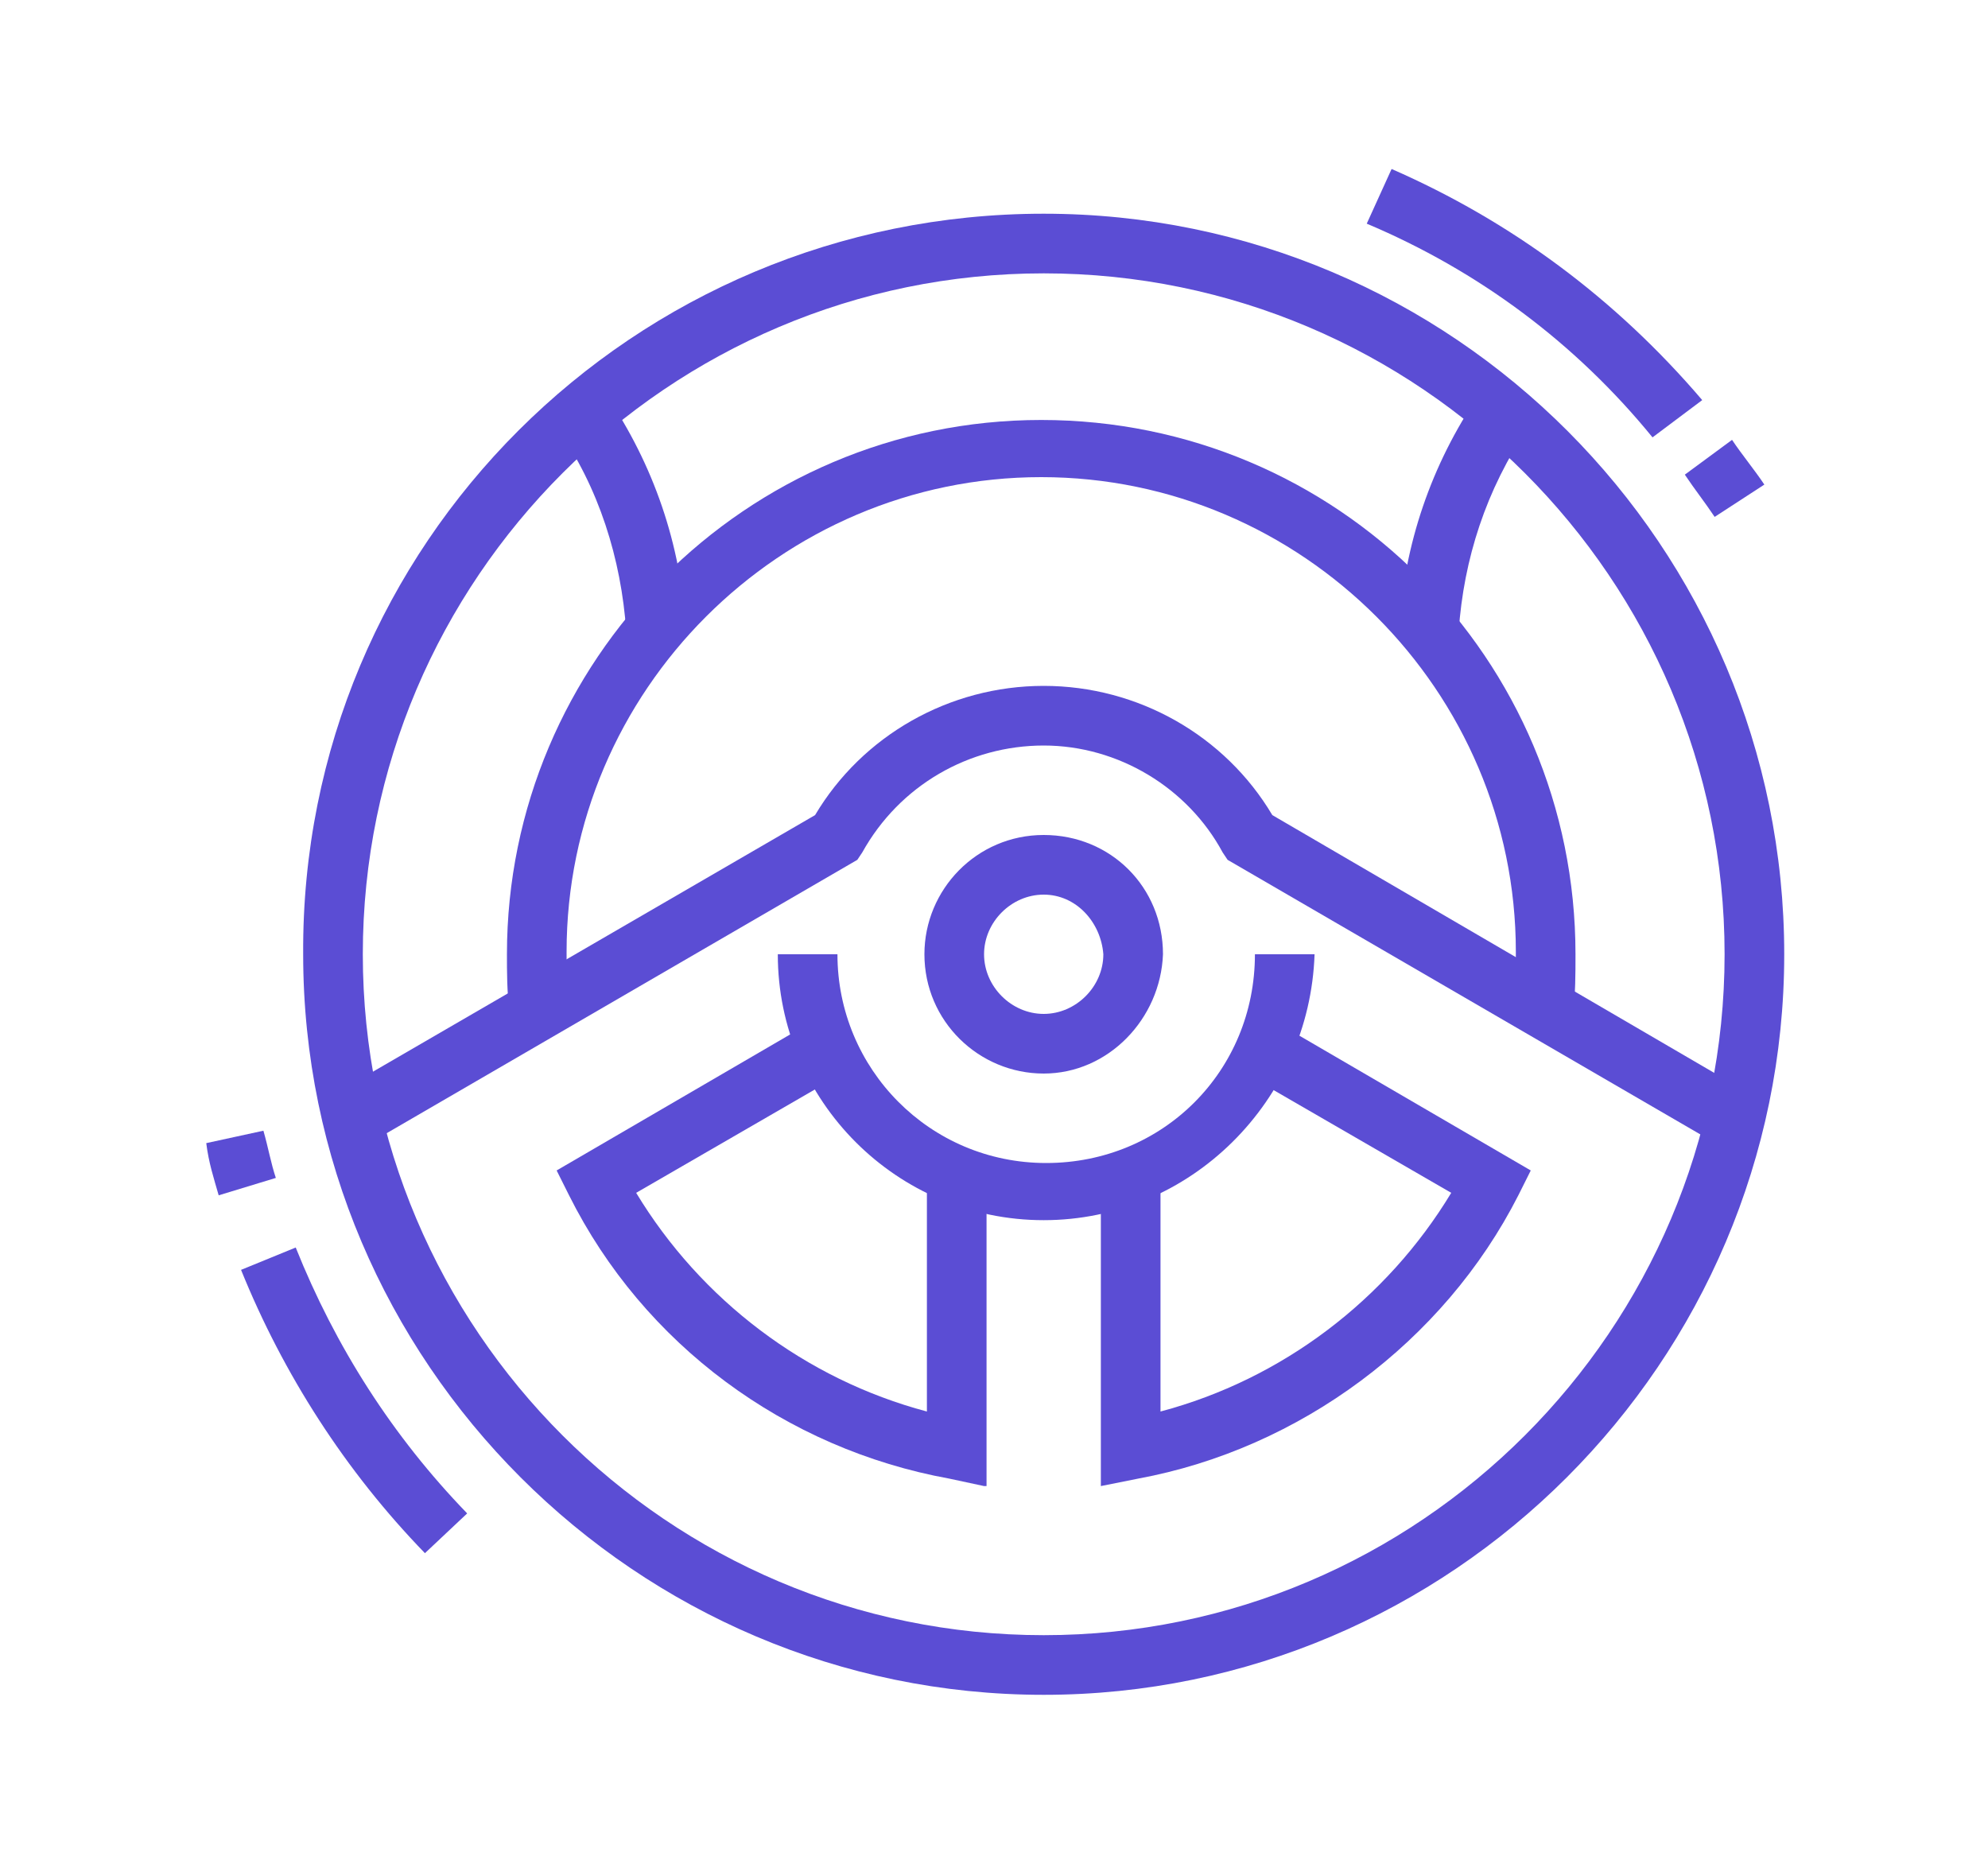 <?xml version="1.0" encoding="utf-8"?>
<!-- Generator: Adobe Illustrator 24.1.0, SVG Export Plug-In . SVG Version: 6.00 Build 0)  -->
<svg version="1.1" id="Layer_1" xmlns="http://www.w3.org/2000/svg" xmlns:xlink="http://www.w3.org/1999/xlink" x="0px" y="0px"
	 width="80px" height="75px" viewBox="0 0 80 75" style="enable-background:new 0 0 80 75;" xml:space="preserve">
<style type="text/css">
	.st0{display:none;}
	.st1{display:inline;}
	.st2{fill:#5B4DD4;}
</style>
<g class="st0">
	<g class="st1">
		<path class="st2" d="M10.2,33.2H7.8V6.3c0-1.3,1.1-2.4,2.4-2.4h64.4v2.4H10.2V33.2z"/>
		<rect x="13.8" y="17" class="st2" width="2.4" height="11.9"/>
		<rect x="12.6" y="15.9" class="st2" width="6" height="2.4"/>
		<rect x="20.9" y="15.9" class="st2" width="2.4" height="2.4"/>
		<rect x="25.7" y="15.9" class="st2" width="48.9" height="2.4"/>
		<rect x="28.1" y="5.1" class="st2" width="2.4" height="11.9"/>
		<rect x="32.9" y="9.9" class="st2" width="6" height="2.4"/>
		<rect x="41.2" y="5.1" class="st2" width="2.4" height="11.9"/>
		<path class="st2" d="M60.3,54h-6c-1.3,0-2.4-1.1-2.4-2.4v-4.8h2.4v4.8h6v-6h2.4c0.7,0,1.2-0.5,1.2-1.2v-8.3c0-1.3-1.1-2.4-2.4-2.4
			l-0.8,0l-4.1-9.2c-0.4-0.9-1.3-1.5-2.4-1.5H37.7c-1,0-1.9,0.6-2.4,1.5l-2.2,4.9l-2.2-1l2.2-4.9c0.8-1.8,2.6-3,4.5-3h16.6
			c2,0,3.7,1.2,4.5,3l3.5,7.9c2.2,0.4,4,2.4,4,4.7v8.3c0,2-1.6,3.6-3.6,3.6v3.6C62.7,53,61.6,54,60.3,54z"/>
		<rect x="41.2" y="31.4" class="st2" width="15.5" height="2.4"/>
		<rect x="47.5" y="45.7" class="st2" width="9.3" height="2.4"/>
		<path class="st2" d="M61.5,43.3h-6c-0.7,0-1.4-0.3-1.9-0.9c-0.5-0.6-0.6-1.3-0.4-2l0.6-2.4c0.3-1.1,1.2-1.8,2.3-1.8h5.4v2.4h-5.4
			l-0.6,2.4l6,0V43.3z"/>
		<rect x="47.2" y="39.7" class="st2" width="3.6" height="2.4"/>
		<rect x="50" y="65.9" transform="matrix(0.707 -0.707 0.707 0.707 -31.557 58.098)" class="st2" width="8.7" height="2.4"/>
		
			<rect x="58.2" y="57" transform="matrix(0.707 -0.707 0.707 0.707 -22.584 61.815)" class="st2" width="10.3" height="2.4"/>
		<rect x="68.2" y="48.6" transform="matrix(0.707 -0.707 0.707 0.707 -14.213 65.282)" class="st2" width="7" height="2.4"/>
		<path class="st2" d="M41.3,46.9h-36l8.1-14.3h19.7L41.3,46.9z M9.4,44.5h27.8l-5.5-9.5H14.8L9.4,44.5z"/>
		<path class="st2" d="M41.2,68.4h-4.8c-2,0-3.6-1.6-3.6-3.6V60h2.4v4.8c0,0.7,0.5,1.2,1.2,1.2h4.8c0.7,0,1.2-0.5,1.2-1.2v-6H46
			c0.7,0,1.2-0.5,1.2-1.2v-8.4c0-1.3-1.1-2.4-2.4-2.4h-0.7l-8.7-15.2c-0.5-0.9-1.5-1.5-2.5-1.5H13.8c-1.1,0-2,0.6-2.5,1.5L7.1,39
			L5,37.8l4.2-7.3c0.9-1.7,2.7-2.7,4.6-2.7h19.1c1.9,0,3.7,1,4.6,2.7l8,14.1c2.3,0.3,4,2.3,4,4.7v8.4c0,2-1.6,3.6-3.6,3.6h-1.2v3.6
			C44.8,66.7,43.2,68.4,41.2,68.4z"/>
		<path class="st2" d="M10.2,68.4H6.6V66h3.6c0.7,0,1.2-0.5,1.2-1.2V60h2.4v4.8C13.8,66.7,12.2,68.4,10.2,68.4z"/>
		<rect x="9" y="58.8" class="st2" width="28.6" height="2.4"/>
		<path class="st2" d="M11.4,56.4h-6V54h6l-1.2-2.4l-4.8,0v-2.4h4.8c0.9,0,1.7,0.5,2.1,1.3l1.2,2.4c0.4,0.7,0.3,1.6-0.1,2.3
			C13,56,12.2,56.4,11.4,56.4z"/>
		<path class="st2" d="M44.8,56.4h-9.5c-0.8,0-1.6-0.4-2-1.1c-0.4-0.7-0.5-1.6-0.1-2.3l1.2-2.4c0.4-0.8,1.2-1.3,2.1-1.3h8.4v2.4
			h-8.4L35.2,54l9.5,0V56.4z"/>
		<rect x="16.2" y="54" class="st2" width="14.3" height="2.4"/>
		<rect x="16.2" y="49.3" class="st2" width="2.4" height="2.4"/>
		<rect x="20.9" y="49.3" class="st2" width="2.4" height="2.4"/>
		<rect x="25.7" y="49.3" class="st2" width="4.8" height="2.4"/>
	</g>
</g>
<g class="st0">
	<g class="st1">
		<path class="st2" d="M67.6,63.9h-2.4c-1.3,0-2.4-1.1-2.4-2.4V47.1c0-1.3,1.1-2.4,2.4-2.4h2.4c1.3,0,2.4,1.1,2.4,2.4v14.4
			C70,62.8,68.9,63.9,67.6,63.9z M65.2,47.1v14.4h2.4V47.1H65.2z"/>
		<rect x="16" y="55.5" class="st2" width="25.2" height="2.4"/>
		<rect x="43.6" y="55.5" class="st2" width="2.4" height="2.4"/>
		<rect x="48.4" y="55.5" class="st2" width="15.6" height="2.4"/>
		<rect x="16" y="50.7" class="st2" width="47.9" height="2.4"/>
		<path class="st2" d="M14.8,63.9h-2.4c-1.3,0-2.4-1.1-2.4-2.4V47.1c0-1.3,1.1-2.4,2.4-2.4h2.4c1.3,0,2.4,1.1,2.4,2.4v14.4
			C17.2,62.8,16.1,63.9,14.8,63.9z M12.4,47.1v14.4h2.4V47.1H12.4z"/>
		<path class="st2" d="M67.6,33.9h-2.4c-1.3,0-2.4-1.1-2.4-2.4V17.1c0-1.3,1.1-2.4,2.4-2.4h2.4c1.3,0,2.4,1.1,2.4,2.4v14.4
			C70,32.8,68.9,33.9,67.6,33.9z M65.2,17.1v14.4h2.4V17.1H65.2z"/>
		<rect x="16" y="25.5" class="st2" width="8.4" height="2.4"/>
		<rect x="55.6" y="25.5" class="st2" width="8.4" height="2.4"/>
		<rect x="55.6" y="20.7" class="st2" width="8.4" height="2.4"/>
		<rect x="16" y="20.7" class="st2" width="8.4" height="2.4"/>
		<path class="st2" d="M14.8,33.9h-2.4c-1.3,0-2.4-1.1-2.4-2.4V17.1c0-1.3,1.1-2.4,2.4-2.4h2.4c1.3,0,2.4,1.1,2.4,2.4v14.4
			C17.2,32.8,16.1,33.9,14.8,33.9z M12.4,17.1v14.4h2.4V17.1H12.4z"/>
		<path class="st2" d="M60.4,21.9H58v-2.5c0-1.3-0.3-2.6-0.9-3.8l-2.8-5.6c-0.4-0.8-1.2-1.3-2.1-1.3H27.8c-0.9,0-1.7,0.5-2.1,1.3
			l-2.8,5.6c-0.6,1.2-0.9,2.5-0.9,3.8v2.5h-2.4v-2.5c0-1.7,0.4-3.3,1.1-4.8L23.5,9c0.8-1.6,2.5-2.7,4.3-2.7h24.3
			c1.8,0,3.5,1,4.3,2.7l2.8,5.6c0.7,1.5,1.1,3.2,1.1,4.8V21.9z"/>
		<rect x="58" y="26.7" class="st2" width="2.4" height="25.2"/>
		<path class="st2" d="M55.6,68.7H24.4c-2.6,0-4.8-2.2-4.8-4.8v-7.2H22v7.2c0,1.3,1.1,2.4,2.4,2.4h31.2c1.3,0,2.4-1.1,2.4-2.4v-7.2
			h2.4v7.2C60.4,66.5,58.2,68.7,55.6,68.7z"/>
		<rect x="19.6" y="26.7" class="st2" width="2.4" height="25.2"/>
		<path class="st2" d="M53.2,48.3H26.8V14.7h26.4V48.3z M29.2,45.9h21.6V17.1H29.2V45.9z"/>
		<path class="st2" d="M40,27.9h-8.4v-8.4H40V27.9z M34,25.5h3.6v-3.6H34V25.5z"/>
		<polygon class="st2" points="47.2,35.1 44.8,35.1 44.8,24.3 42.4,24.3 42.4,21.9 47.2,21.9 		"/>
		<path class="st2" d="M34,39.9c-1.3,0-2.4-1.1-2.4-2.4c0-1.3,1.1-2.4,2.4-2.4c1.3,0,2.4,1.1,2.4,2.4C36.4,38.8,35.3,39.9,34,39.9z
			 M34,37.5L34,37.5L34,37.5z"/>
		<path class="st2" d="M40,43.5c-1.3,0-2.4-1.1-2.4-2.4s1.1-2.4,2.4-2.4s2.4,1.1,2.4,2.4S41.3,43.5,40,43.5z M40,41.1L40,41.1
			L40,41.1z"/>
		<path class="st2" d="M46,38.7c-1.3,0-2.4-1.1-2.4-2.4c0-1.3,1.1-2.4,2.4-2.4c1.3,0,2.4,1.1,2.4,2.4C48.4,37.6,47.3,38.7,46,38.7z
			 M46,36.3L46,36.3L46,36.3z"/>
		<rect x="32.8" y="30.3" class="st2" width="2.4" height="6"/>
		<rect x="38.8" y="30.3" class="st2" width="2.4" height="2.4"/>
		<rect x="38.8" y="35.1" class="st2" width="2.4" height="4.8"/>
		<rect x="44.8" y="41.1" class="st2" width="3.6" height="2.4"/>
	</g>
</g>
<g class="st0">
	<g class="st1">
		<rect x="17" y="56.7" transform="matrix(0.981 -0.196 0.196 0.981 -11.32 4.724)" class="st2" width="2.4" height="5.6"/>
		<path class="st2" d="M39.5,59.9c-1.1,0-2-0.7-2.3-1.9c-0.3-1-0.9-3.8-0.9-3.9l2.3-0.5c0,0,0.6,2.9,0.9,3.8l4.8-0.7l-0.9-3.9
			l2.3-0.5l0.9,3.9c0,0.2,0.1,0.3,0.1,0.5c0,1.2-0.8,2.2-2,2.4l-4.8,0.8C39.8,59.9,39.7,59.9,39.5,59.9z"/>
		<path class="st2" d="M58.8,58.7c-3.4,0-8.6,0-8.6-6c0-10.4,12.2-20.3,25.1-20.3v2.4c-11.7,0-22.7,8.7-22.7,17.9
			c0,3.2,1.9,3.6,6.2,3.6V58.7z"/>
		<rect x="65.6" y="56.3" class="st2" width="9.7" height="2.4"/>
		<path class="st2" d="M58.6,51.5h-2.4v-3.4c0-0.1-0.1-0.2-0.2-0.2h-3.2v-2.4H56c1.4,0,2.6,1.2,2.6,2.6V51.5z"/>
		<path class="st2" d="M11.3,58.7c-1.7,0-2.9-0.8-3.6-2.5c-0.6-1.4-1.6-4.1-1.6-6.5c0-2.4,0.9-4,1.8-5.6c0.2-0.4,0.5-0.8,0.7-1.2
			c1-1.9,1-3.5,1-5.1v-0.1c0-2.3,1.7-4.3,4-4.7c2.9-0.5,10.4-1.6,15.4-2.4l3.2-0.5c0.4-0.1,0.9-0.1,1.3-0.1c1.6,0,2.9,0.6,3.9,2
			c0.6,0.8,0.9,1.5,1.3,2.2c0.5,1.1,1,2,2,2.8c1.1,0.9,2.1,1.4,2.9,1.9c1.2,0.7,2.3,1.3,2.9,2.5c1.3,2.3,1.3,7.7,1.3,8.3
			c0,2.1-1.5,3.7-3.7,4.1C36,55.4,21,57.7,12.6,58.6C12.4,58.6,11.7,58.7,11.3,58.7z M10.9,37.8l1.2,0.1c0,1.7,0,3.8-1.3,6.2
			c-0.2,0.5-0.5,0.9-0.7,1.3c-0.9,1.5-1.5,2.6-1.5,4.3c0,2,0.9,4.3,1.4,5.6c0.3,0.8,0.8,1,1.4,1c0.3,0,0.9-0.1,1-0.1
			c8.4-0.9,23.3-3.2,31.4-4.7c0.5-0.1,1.8-0.5,1.8-1.8c0-2.1-0.3-5.8-1-7.2c-0.3-0.6-1-1-2-1.5c-0.9-0.5-2-1.1-3.2-2.1
			c-1.4-1.1-2.1-2.5-2.7-3.6c-0.3-0.7-0.6-1.3-1.1-1.9c-0.5-0.7-1.1-1-1.9-1c-0.2,0-0.7,0.1-0.8,0.1L29.5,33
			c-5,0.8-12.5,1.9-15.3,2.4c-1,0.2-2,1.1-2,2.4H10.9z"/>
		<rect x="6.2" y="40.2" transform="matrix(0.493 -0.87 0.87 0.493 -33.367 28.045)" class="st2" width="2.4" height="4.9"/>
		
			<rect x="39.5" y="35.1" transform="matrix(0.589 -0.808 0.808 0.589 -11.967 49.087)" class="st2" width="5.4" height="2.4"/>
		<path class="st2" d="M20.3,56.5c0,0-0.6-3.1-1-5.1c0-0.2,0-0.3,0-0.5c0-1.1,0.8-2.1,1.9-2.3l12-1.8c0.1,0,0.3,0,0.4,0
			c1.2,0,2,0.6,2.3,1.6l1.3,5.4l-2.3,0.6l-1.3-5.2l-11.9,1.8c0.5,2,1.1,5.1,1.1,5.1L20.3,56.5z"/>
		<path class="st2" d="M8.1,54.4L7.6,52l6.8-1.5v-1.4h-7v-2.4h7.1c1.2,0,2.3,1,2.3,2.3v1.6c0,1.1-0.8,2-1.8,2.2L8.1,54.4z"/>
		<path class="st2" d="M39.6,49.1c-1.4,0-2.5-1.1-2.5-2.6v-1c0-1.1,0.6-2,1.7-2.4l6.1-2.4l0.9,2.2l-6.1,2.4
			c-0.2,0.1-0.2,0.1-0.2,0.2v1c0,0.2,0.1,0.2,0.1,0.2l6.7-1.3l0.5,2.3l-6.7,1.3C39.9,49.1,39.8,49.1,39.6,49.1z"/>
		<path class="st2" d="M62.2,63.5c-2.6,0-4.8-2.1-4.8-4.8s2.1-4.8,4.8-4.8s4.8,2.1,4.8,4.8S64.9,63.5,62.2,63.5z M62.2,56.3
			c-1.3,0-2.4,1.1-2.4,2.4s1.1,2.4,2.4,2.4s2.4-1.1,2.4-2.4S63.5,56.3,62.2,56.3z"/>
		<rect x="7.3" y="61.1" class="st2" width="28.6" height="2.4"/>
		<rect x="44.3" y="61.1" class="st2" width="31" height="2.4"/>
		<rect x="26.4" y="65.8" class="st2" width="26.2" height="2.4"/>
		<rect x="9.9" y="57.3" transform="matrix(0.97 -0.243 0.243 0.97 -14.19 4.476)" class="st2" width="2.4" height="5"/>
		<path class="st2" d="M73,45.6H63c-1.1,0-2-0.9-2-1.9c0-0.5,0.2-1,0.6-1.4c2-1.8,7.4-4.7,11.3-5.1l0.2,0c1.2,0,2.2,1,2.2,2.2v3.8
			C75.3,44.5,74.3,45.6,73,45.6z M64.4,43.2H73l0-3.6C70.2,40,66.5,41.7,64.4,43.2z M73,39.4C73,39.4,73,39.4,73,39.4L73,39.4z"/>
		<polygon class="st2" points="60.1,34 58.2,32.5 63.3,26.5 57.1,26.5 59.1,18.3 51.5,22.6 51.5,14.1 46.7,19.4 41.6,12.8 
			40.6,20.8 34.1,18.7 36.2,27.2 33.9,27.8 30.7,15.1 38.5,17.7 39.9,6.8 46.8,15.7 53.9,7.9 53.9,18.5 62.7,13.5 60.2,24.1 
			68.3,24.1 		"/>
		<rect x="16.9" y="17.1" transform="matrix(0.707 -0.707 0.707 0.707 -7.519 18.078)" class="st2" width="2.4" height="2"/>
		
			<rect x="22.9" y="19.8" transform="matrix(0.707 -0.707 0.707 0.707 -9.999 24.067)" class="st2" width="2.4" height="8.6"/>
		<rect x="23.4" y="8.3" transform="matrix(0.858 -0.514 0.514 0.858 -3.05 14.49)" class="st2" width="2.4" height="8.9"/>
		<rect x="64.3" y="16.9" transform="matrix(0.707 -0.707 0.707 0.707 6.798 52.676)" class="st2" width="5.4" height="2.4"/>
		<rect x="10" y="39" transform="matrix(0.989 -0.151 0.151 0.989 -5.801 4.26)" class="st2" width="30" height="2.4"/>
	</g>
</g>
<g>
	<g>
		<path class="st2" d="M42,43.2c-2.6,0-4.8-2.1-4.8-4.8c0-2.6,2.1-4.8,4.8-4.8s4.8,2.1,4.8,4.8C46.7,41,44.6,43.2,42,43.2z M42,36
			c-1.3,0-2.4,1.1-2.4,2.4c0,1.3,1.1,2.4,2.4,2.4s2.4-1.1,2.4-2.4C44.3,37.1,43.3,36,42,36z"/>
		<path class="st2" d="M69,20.8c-0.4-0.6-0.8-1.1-1.2-1.7l1.9-1.4c0.4,0.6,0.9,1.2,1.3,1.8L69,20.8z"/>
		<path class="st2" d="M66.5,17.6C63.4,13.8,59.5,10.9,55,9l1-2.2c4.8,2.1,9,5.2,12.5,9.3L66.5,17.6z"/>
		<path class="st2" d="M8.8,48.1c-0.2-0.7-0.4-1.3-0.5-2.1l2.3-0.5c0.2,0.7,0.3,1.3,0.5,1.9L8.8,48.1z"/>
		<path class="st2" d="M17.1,62.5c-3.2-3.3-5.7-7.2-7.4-11.4l2.2-0.9c1.6,4,3.9,7.6,6.9,10.7L17.1,62.5z"/>
		<path class="st2" d="M63.3,40.7l-2.4-0.3c0.1-0.7,0.1-1.4,0.1-2.1c0-10.5-8.6-19.1-19.1-19.1s-19.1,8.6-19.1,19.1
			c0,0.7,0,1.4,0.1,2.1l-2.4,0.3c-0.1-0.8-0.1-1.6-0.1-2.3c0-11.8,9.6-21.5,21.5-21.5s21.5,9.6,21.5,21.5
			C63.4,39.2,63.4,40,63.3,40.7z"/>
		<path class="st2" d="M69.2,46.1L49.4,34.6l-0.2-0.3C47.8,31.7,45,30,42,30s-5.8,1.6-7.3,4.3l-0.2,0.3L14.7,46.1L13.5,44l19.3-11.2
			c1.9-3.2,5.4-5.2,9.2-5.2c3.8,0,7.3,2,9.2,5.2L70.4,44L69.2,46.1z"/>
		<path class="st2" d="M44.3,59.8V47.2h2.4v9.6c4.9-1.3,9.1-4.5,11.7-8.8l-8.3-4.8l1.2-2.1l10.3,6l-0.5,1c-3,5.9-8.8,10.2-15.3,11.4
			L44.3,59.8z"/>
		<path class="st2" d="M39.6,59.8l-1.4-0.3c-6.6-1.2-12.3-5.4-15.3-11.4l-0.5-1l10.3-6l1.2,2.1l-8.3,4.8c2.6,4.3,6.8,7.5,11.7,8.8
			v-9.6h2.4V59.8z"/>
		<path class="st2" d="M42,49.1c-5.9,0-10.7-4.8-10.7-10.7h2.4c0,4.6,3.7,8.4,8.4,8.4s8.4-3.7,8.4-8.4h2.4
			C52.7,44.3,47.9,49.1,42,49.1z"/>
		<path class="st2" d="M25.2,25.4c-0.2-2.9-1.1-5.8-2.8-8.2l2-1.3c1.9,2.8,3,6,3.2,9.4L25.2,25.4z"/>
		<path class="st2" d="M58.7,25.4l-2.4-0.1c0.2-3.4,1.3-6.6,3.2-9.4l2,1.3C59.8,19.7,58.9,22.5,58.7,25.4z"/>
		<path class="st2" d="M42,68.2c-16.4,0-29.8-13.4-29.8-29.8C12.1,21.9,25.5,8.6,42,8.6s29.8,13.4,29.8,29.8
			C71.8,54.8,58.4,68.2,42,68.2z M42,11c-15.1,0-27.4,12.3-27.4,27.4c0,15.1,12.3,27.4,27.4,27.4s27.4-12.3,27.4-27.4
			C69.4,23.3,57.1,11,42,11z"/>
	</g>
</g>
</svg>
